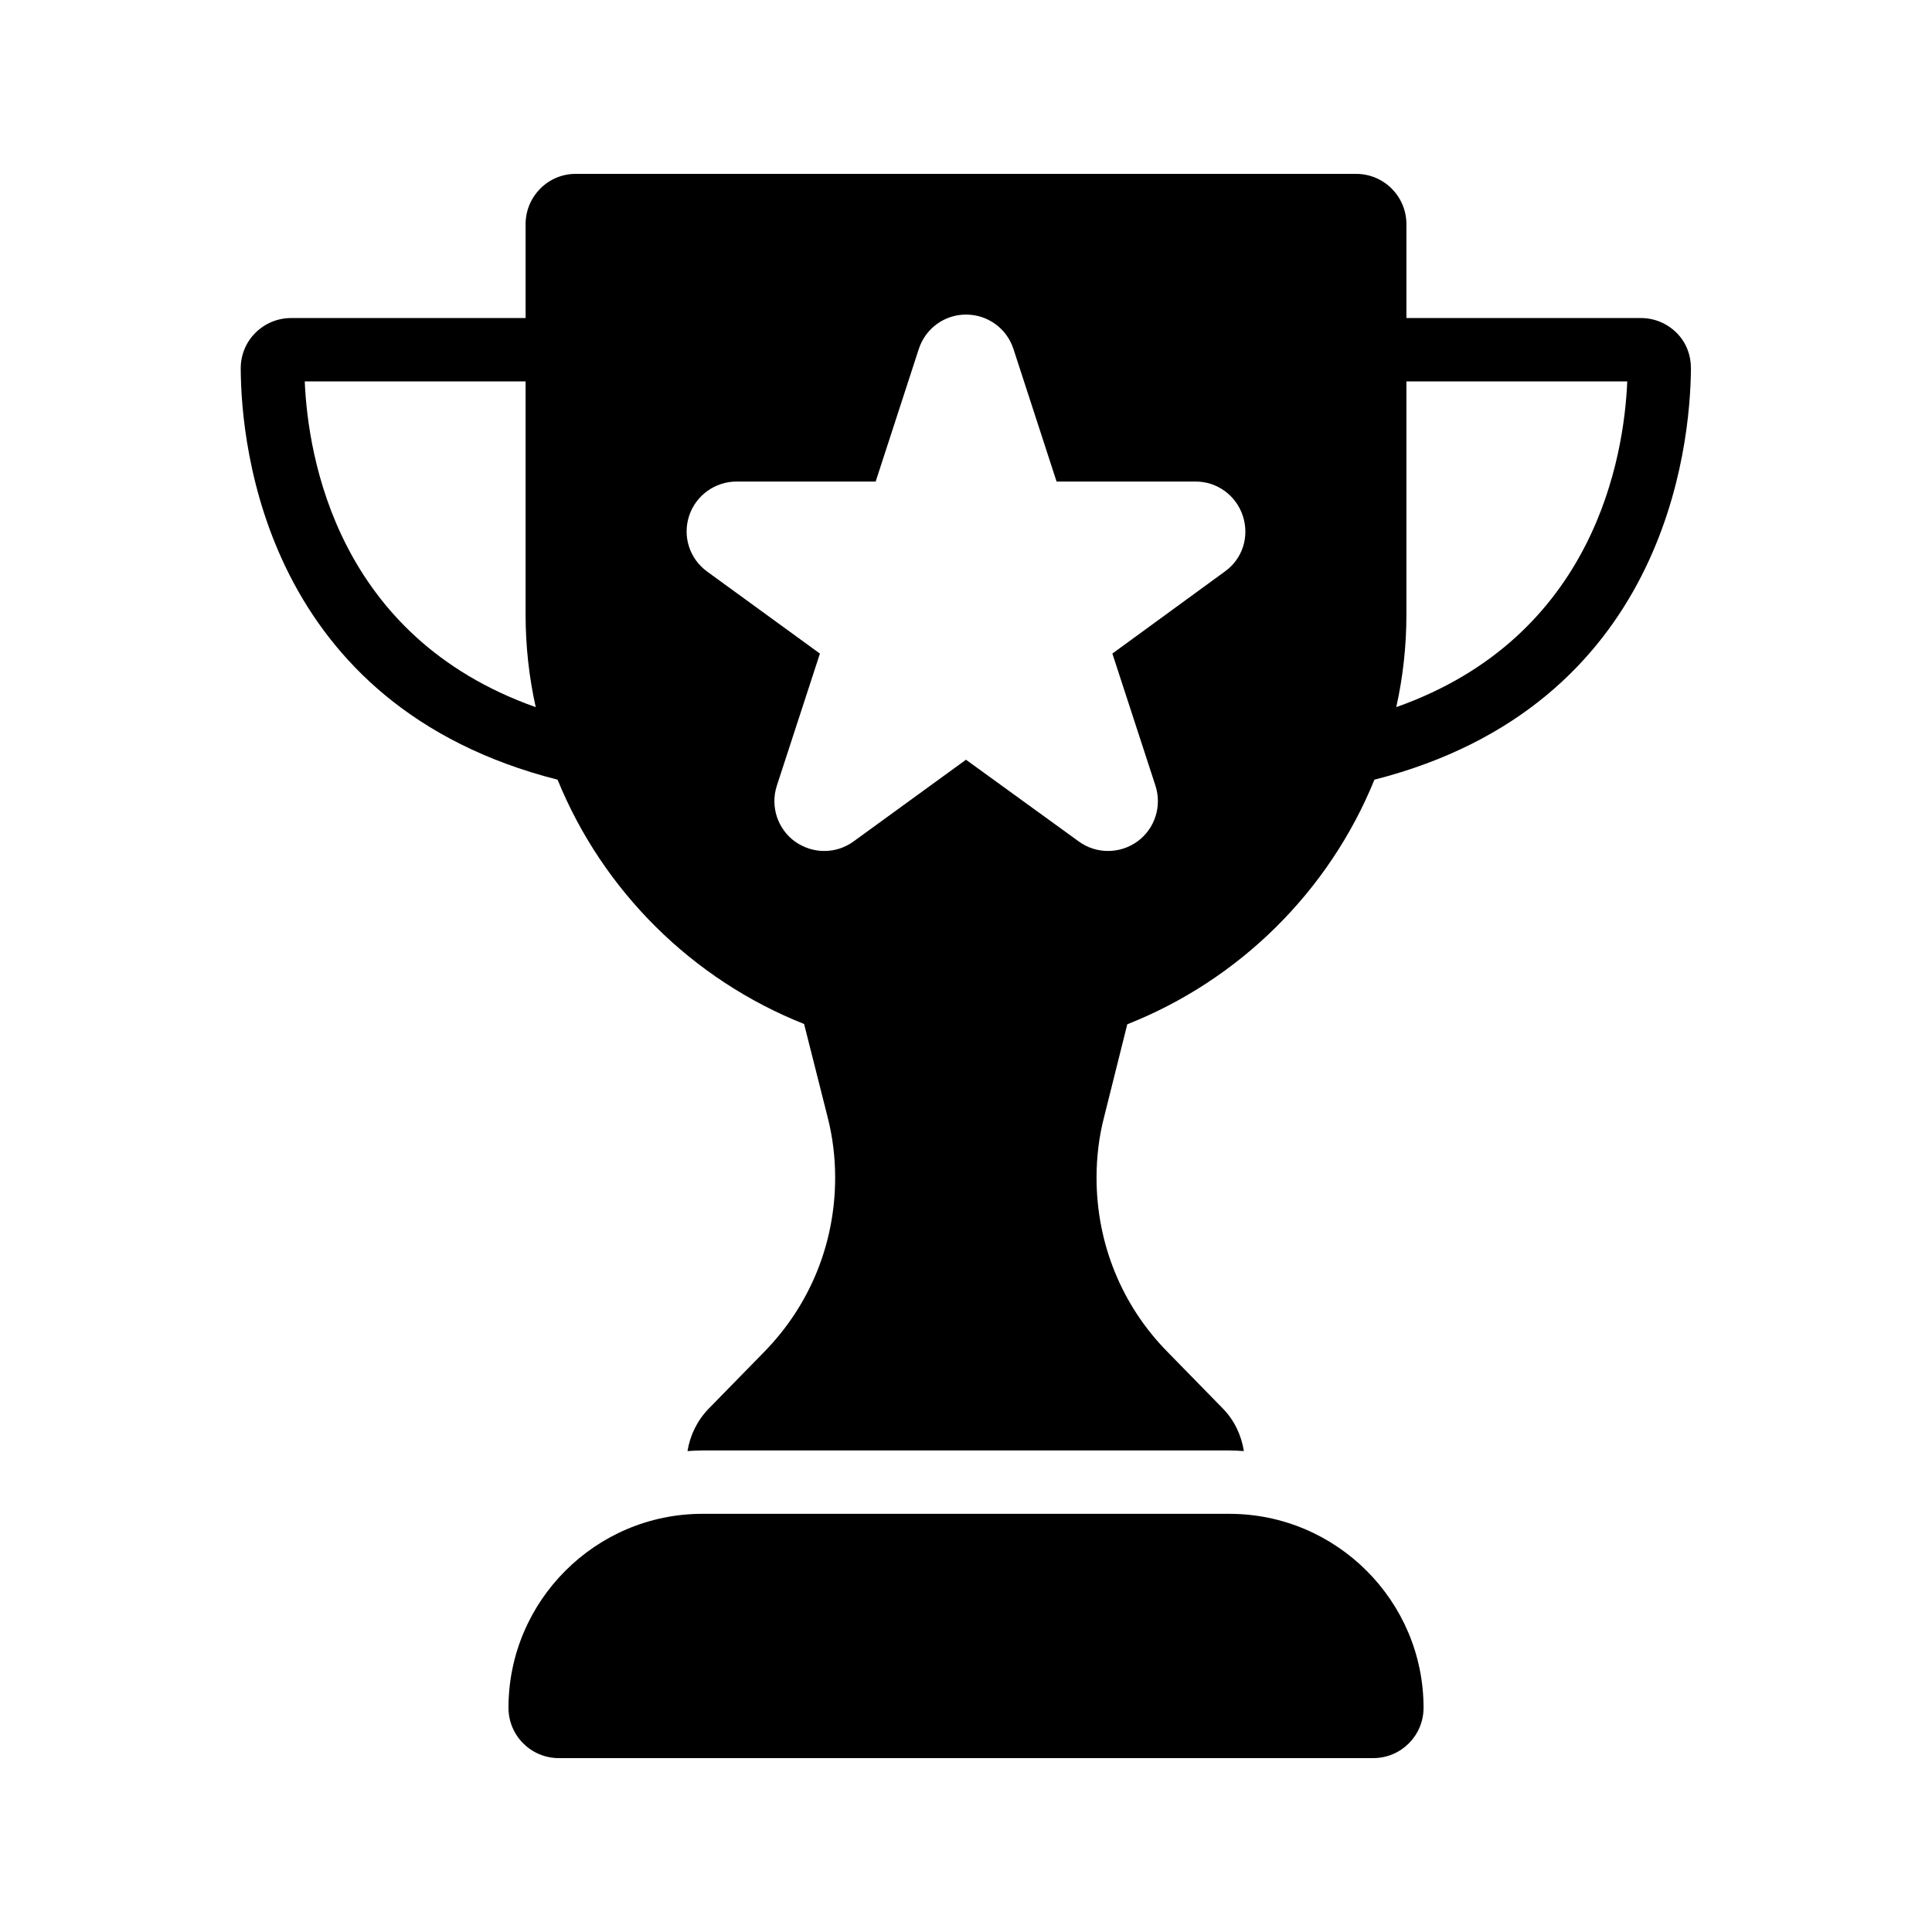 <?xml version="1.0" encoding="UTF-8"?>
<!-- Uploaded to: ICON Repo, www.iconrepo.com, Generator: ICON Repo Mixer Tools -->
<svg fill="#000000" width="800px" height="800px" version="1.1" viewBox="144 144 512 512" xmlns="http://www.w3.org/2000/svg">
 <g>
  <path d="m588.34 232.23c-2.519-2.519-5.879-3.945-9.488-3.945h-62.137v-24.855c0-7.391-5.961-13.352-13.352-13.352h-206.81c-7.305 0-13.266 5.961-13.266 13.352v24.855h-62.141c-3.609 0-6.969 1.426-9.488 3.945s-3.863 5.879-3.863 9.406c0.082 20.906 6.719 89.344 83.969 108.99 12.008 29.473 35.688 52.984 65.328 64.738l6.215 24.602c1.344 5.207 2.016 10.664 2.016 16.121 0 17.383-6.633 33.754-18.809 46.184l-14.695 15.031c-3.023 3.106-4.953 7.055-5.625 11.25 1.258-0.082 2.519-0.168 3.863-0.168h139.72c1.344 0 2.602 0.082 3.863 0.168-0.672-4.199-2.519-8.145-5.543-11.25l-14.695-15.031c-12.176-12.344-18.809-28.801-18.809-46.184 0-5.543 0.672-11 2.016-16.121l6.129-24.52c29.727-11.754 53.488-35.266 65.496-64.824 77.082-19.648 83.715-88.082 83.883-108.99 0-3.523-1.258-6.883-3.777-9.402zm-363.58 12.848h58.527v61.801c0 8.398 0.922 16.625 2.688 24.52-52.734-18.645-60.375-66.504-61.215-86.32zm243.84 50.379-29.809 21.746 11.418 35.016c1.762 5.457-0.168 11.418-4.785 14.777-2.352 1.68-5.039 2.519-7.809 2.519-2.688 0-5.457-0.84-7.727-2.519l-29.891-21.66-29.809 21.664c-4.617 3.359-10.832 3.359-15.535 0-4.617-3.359-6.551-9.32-4.785-14.777l11.418-35.016-29.895-21.746c-4.617-3.359-6.551-9.238-4.785-14.695 1.762-5.457 6.887-9.152 12.594-9.152h36.863l11.418-35.098c1.762-5.457 6.801-9.152 12.512-9.152 5.793 0 10.832 3.695 12.594 9.152l11.418 35.098h36.863c5.711 0 10.746 3.695 12.512 9.152 1.766 5.457-0.078 11.332-4.781 14.691zm45.426 35.938c1.762-7.894 2.688-16.121 2.688-24.52v-61.801h58.527c-0.84 19.82-8.484 67.68-61.215 86.32z"/>
  <path d="m469.78 545.18h-139.64c-28.297 0-51.387 23.09-51.387 51.387 0 7.391 5.961 13.352 13.352 13.352h215.8c7.391 0 13.352-5.961 13.352-13.352 0-28.297-23.094-51.387-51.473-51.387z"/>
 </g>
</svg>